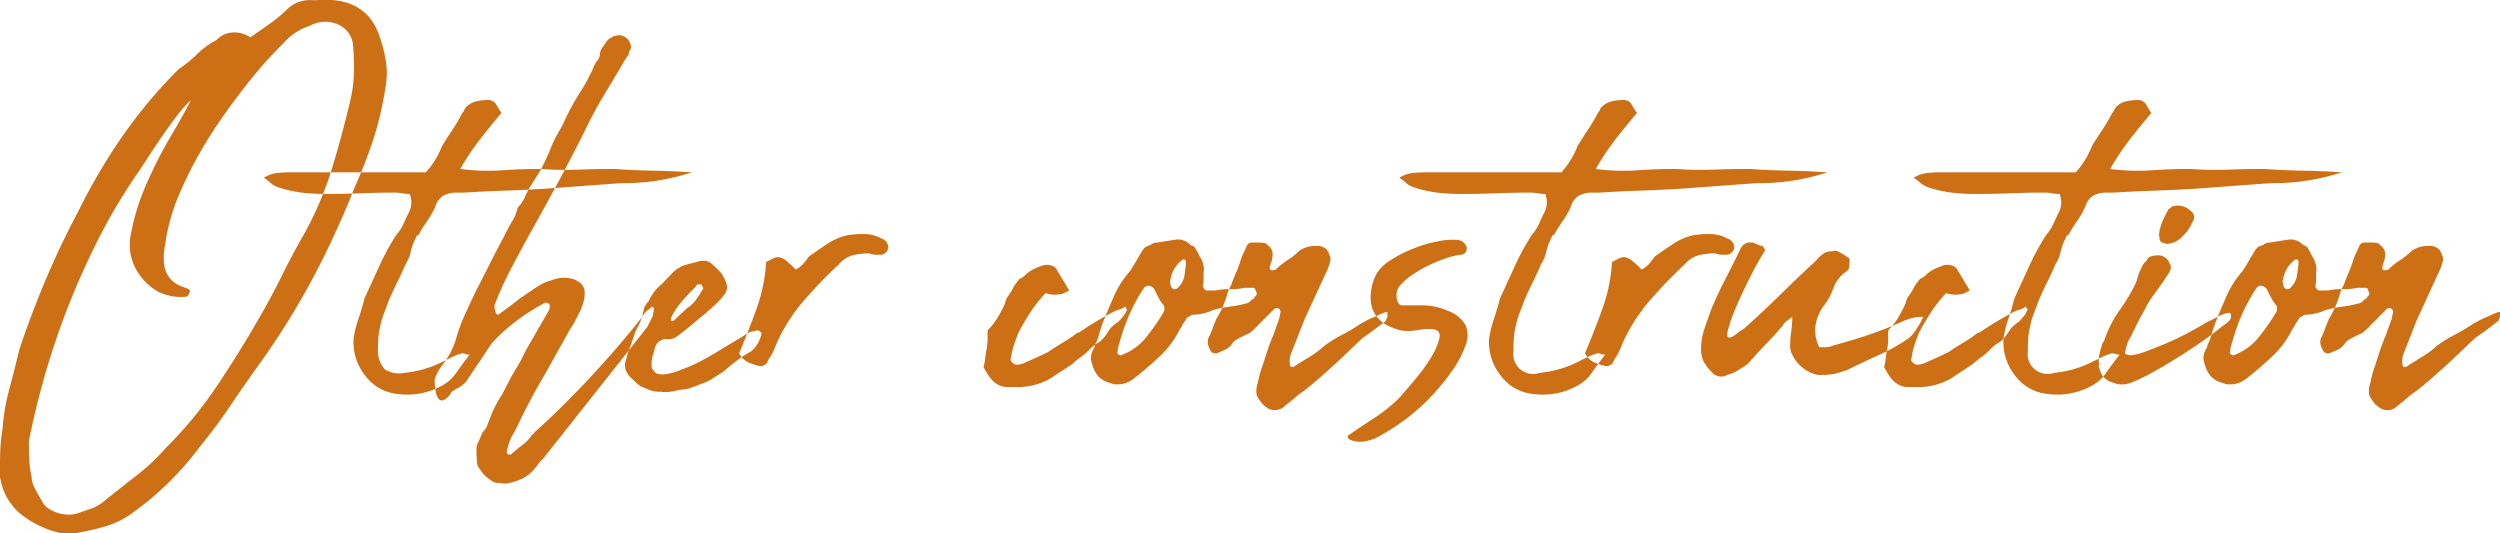 <svg xmlns="http://www.w3.org/2000/svg" width="222.187" height="47.406" viewBox="0 0 222.187 47.406">
  <defs>
    <style>
      .cls-1 {
        fill: #cc6f15;
        fill-rule: evenodd;
      }
    </style>
  </defs>
  <path id="works_title2.svg" class="cls-1" d="M609.382,169.866a2.071,2.071,0,0,0-1.29.66,7.205,7.205,0,0,0-1.74,1.26,10.526,10.526,0,0,1-1.62,1.32,43.332,43.332,0,0,0-5.07,6.06,53.284,53.284,0,0,0-3.93,6.72q-1.56,2.94-2.85,6t-2.31,6.12q-0.48,1.98-.93,3.66a18.043,18.043,0,0,0-.57,3.42,15.719,15.719,0,0,0-.21,2.1q-0.029,1.021-.03,2.04a5.234,5.234,0,0,0,1.77,3.36,8.782,8.782,0,0,0,3.81,1.8h0.9a21.966,21.966,0,0,0,2.88-.63,7.891,7.891,0,0,0,2.46-1.23,26.868,26.868,0,0,0,5.88-5.76q1.56-1.92,2.79-3.75t2.61-3.75a68.059,68.059,0,0,0,4.74-7.62,78.916,78.916,0,0,0,3.72-8.1,40.97,40.97,0,0,0,1.62-4.17,27.941,27.941,0,0,0,1.08-4.59,6.952,6.952,0,0,0,.03-2.49,13.284,13.284,0,0,0-.69-2.49q-1.32-3.18-5.46-2.82h-0.36a2.886,2.886,0,0,0-2.22.78,11.712,11.712,0,0,1-1.5,1.26q-0.84.6-1.8,1.26A2.569,2.569,0,0,0,609.382,169.866Zm-5.34,9.18a39.866,39.866,0,0,0-2.16,4.23,19.728,19.728,0,0,0-1.38,4.38,4.53,4.53,0,0,0,.63,3.57,5.055,5.055,0,0,0,1.74,1.65,4.493,4.493,0,0,0,2.58.45,0.718,0.718,0,0,0,.27-0.57,2.113,2.113,0,0,0-.57-0.27,2.6,2.6,0,0,1-1.23-.81,2.4,2.4,0,0,1-.48-1.14,4.86,4.86,0,0,1,0-1.32q0.09-.689.21-1.35,0.18-.9.45-1.8a16.391,16.391,0,0,1,.63-1.74,36.987,36.987,0,0,1,3.36-6.18,58.908,58.908,0,0,1,4.26-5.58q0.78-.84,1.8-1.89a5.179,5.179,0,0,1,2.22-1.41,2.821,2.821,0,0,1,2.52-.12,2.195,2.195,0,0,1,1.32,1.74,21.227,21.227,0,0,1,.09,2.52,12.1,12.1,0,0,1-.33,2.52q-0.72,3.06-1.62,6a30.755,30.755,0,0,1-2.4,5.7q-1.2,2.1-2.13,3.99t-2.13,3.93q-1.62,2.822-3.57,5.73a35.988,35.988,0,0,1-4.47,5.43,18.661,18.661,0,0,1-2.67,2.52q-1.47,1.14-3.03,2.4a3.707,3.707,0,0,1-.99.54q-0.51.18-1.05,0.36a2.337,2.337,0,0,1-.93.18,3.3,3.3,0,0,1-.99-0.15,3.257,3.257,0,0,1-.84-0.39,1.548,1.548,0,0,1-.54-0.6q-0.36-.6-0.66-1.17a2.277,2.277,0,0,1-.3-1.05,9.386,9.386,0,0,1-.21-1.59c-0.02-.5-0.03-1.029-0.03-1.59a70.376,70.376,0,0,1,2.04-7.89,68.345,68.345,0,0,1,3-7.71q1.02-2.219,2.07-4.11t2.43-3.93q0.42-.6,1.02-1.53t1.26-1.89q0.66-.958,1.32-1.83a10.23,10.23,0,0,1,1.26-1.41Q605.212,177.068,604.042,179.046Zm21.69,9.21c0.039-.1.1-0.23,0.18-0.39h0.12a13.3,13.3,0,0,1,.78-1.26,7.943,7.943,0,0,0,.72-1.26,1.67,1.67,0,0,1,.72-0.99,2.421,2.421,0,0,1,1.2-.27h0.66q1.859-.12,3.72-0.18t3.66-.18q1.678-.12,3.27-0.24t3.27-.24a19.476,19.476,0,0,0,6.3-.96q-1.741-.12-3.48-0.15t-3.42-.15q-1.562,0-3.24.06a29.856,29.856,0,0,1-3.3-.06q-1.742,0-3.48.12a18.9,18.9,0,0,1-3.66-.12,21.208,21.208,0,0,1,1.71-2.58q0.93-1.2,1.95-2.4a5.747,5.747,0,0,1-.48-0.78,0.85,0.85,0,0,0-.84-0.36,3.939,3.939,0,0,0-.96.12,1.784,1.784,0,0,0-.84.48,0.789,0.789,0,0,0-.18.27,0.8,0.8,0,0,1-.18.27,13.415,13.415,0,0,1-.84,1.44q-0.481.72-.96,1.5a7.6,7.6,0,0,1-1.44,2.34h-12.18a10.368,10.368,0,0,0-1.05.06,2.865,2.865,0,0,0-1.17.42,5.873,5.873,0,0,1,.63.48,1.787,1.787,0,0,0,.63.36,10.538,10.538,0,0,0,2.1.48,18.289,18.289,0,0,0,2.16.12q1.56,0,3.09-.06t2.97-.06a3.823,3.823,0,0,1,.72.06,3.371,3.371,0,0,0,.66.06,1.949,1.949,0,0,1,0,1.5q-0.3.6-.54,1.14a4.066,4.066,0,0,1-.66,1.02,22.787,22.787,0,0,0-1.5,2.76q-0.662,1.44-1.32,2.88-0.24.96-.54,1.83a9.264,9.264,0,0,0-.42,1.71,4.725,4.725,0,0,0,.96,3.21,4.066,4.066,0,0,0,2.82,1.71,6.438,6.438,0,0,0,3.96-.66,3.619,3.619,0,0,0,1.38-1.2q0.54-.779,1.2-1.62a1.061,1.061,0,0,1-.39-0.06,0.758,0.758,0,0,0-.27-0.06,4.4,4.4,0,0,0-.9.33q-0.42.211-.9,0.45a9.583,9.583,0,0,1-3.36.96,2.327,2.327,0,0,1-1.71-.3,2.353,2.353,0,0,1-.63-1.62c0-.32.009-0.669,0.03-1.05a5.462,5.462,0,0,1,.15-1.05,6.458,6.458,0,0,1,.33-1.2c0.14-.36.29-0.759,0.45-1.2q0.36-.84.75-1.62t0.75-1.62a3.362,3.362,0,0,0,.42-0.96c0.08-.32.159-0.6,0.24-0.84C625.632,188.487,625.692,188.356,625.732,188.256Zm17.58,10.02q-1.44,1.651-2.85,3.12t-2.55,2.55q-1.142,1.08-1.5,1.38a0.875,0.875,0,0,0-.12.15,0.459,0.459,0,0,1-.18.15,3.327,3.327,0,0,1-.81.87q-0.511.391-.99,0.81c0,0.04-.041.06-0.12,0.06h-0.18a0.273,0.273,0,0,1-.12-0.3,5.022,5.022,0,0,1,.72-1.8q0.659-1.38,1.32-2.64t1.38-2.46c0.039-.08.09-0.17,0.15-0.27s0.109-.189.15-0.27l0.9-1.62q0.36-.6.66-1.17a12.236,12.236,0,0,1,.66-1.11q0.18-.36.45-0.87a5.268,5.268,0,0,0,.42-1.05,2.629,2.629,0,0,0,.09-1.02,1.066,1.066,0,0,0-.54-0.78l-0.3-.18a2.911,2.911,0,0,0-2.1.06,3.45,3.45,0,0,0-.81.3c-0.221.12-.45,0.261-0.69,0.42l-1.32.9c-0.2.16-.51,0.4-0.93,0.72s-0.75.561-.99,0.72h-0.06a0.65,0.65,0,0,1-.21-0.42,0.812,0.812,0,0,1-.03-0.48,28.786,28.786,0,0,1,1.41-3.12q0.869-1.678,2.01-3.72t2.43-4.44q1.288-2.4,2.73-5.34l0.72-1.32,1.98-3.3a5.413,5.413,0,0,1,.27-0.48,5.73,5.73,0,0,1,.39-0.54,0.194,0.194,0,0,1,0-.21,2.24,2.24,0,0,0,.12-0.21,0.509,0.509,0,0,0,0-.48,1.076,1.076,0,0,0-1.11-.78,1.56,1.56,0,0,0-1.23.9,1.524,1.524,0,0,0-.24.33,0.888,0.888,0,0,0-.12.45,1.157,1.157,0,0,1-.24.57,1.8,1.8,0,0,0-.3.51,16.445,16.445,0,0,1-1.29,2.4,20.372,20.372,0,0,0-1.47,2.76c-0.2.36-.39,0.7-0.57,1.02a9.089,9.089,0,0,0-.51,1.08,17.841,17.841,0,0,1-1.02,2.16l-0.84,1.32a8.121,8.121,0,0,0-.42.84,3.185,3.185,0,0,1-.48.78,0.654,0.654,0,0,0-.24.42,3.114,3.114,0,0,1-.36.87c-0.161.261-.3,0.51-0.42,0.75l-1.26,2.4q-0.661,1.32-1.26,2.49t-1.14,2.37a15.464,15.464,0,0,0-.96,2.49,6.846,6.846,0,0,1-1.26,2.43,4.051,4.051,0,0,0-.66,1.26,6.882,6.882,0,0,0,.06.84,2.1,2.1,0,0,0,.21.75,0.463,0.463,0,0,0,.42.27,1.324,1.324,0,0,0,.75-0.66,0.392,0.392,0,0,1,.18-0.18,0.9,0.9,0,0,0,.24-0.18,2.406,2.406,0,0,0,1.02-.78l2.16-3.24a14.947,14.947,0,0,1,2.16-1.98,17.98,17.98,0,0,1,2.52-1.62,0.351,0.351,0,0,1,.24-0.06l0.24,0.12a1,1,0,0,1,0,.48l-2.1,3.66-0.48.96-0.78,1.32-0.84,1.62a10.089,10.089,0,0,0-1.14,2.28c-0.081.2-.15,0.381-0.21,0.54a1.647,1.647,0,0,1-.39.54l-0.36.84a1.319,1.319,0,0,0-.18.78v0.42l0.06,0.78a1.355,1.355,0,0,0,.3.54,2.078,2.078,0,0,0,.42.51c0.159,0.141.319,0.27,0.48,0.39a1.07,1.07,0,0,0,.78.24,2.518,2.518,0,0,0,.6.06,5.48,5.48,0,0,0,1.38-.42,3.1,3.1,0,0,0,1.14-.9,2.4,2.4,0,0,0,.33-0.42,1.534,1.534,0,0,1,.39-0.42l9.3-11.76,0.48-.96,0.12-.6v-0.12q-0.241-.238-0.3,0a2.568,2.568,0,0,0-.84.9Q644.752,196.628,643.312,198.276Zm5.1,3.51a6,6,0,0,0,.84-0.18,2.922,2.922,0,0,0,.93-0.15c0.3-.1.59-0.21,0.87-0.33a4.312,4.312,0,0,0,1.11-.51q0.51-.329.99-0.63,0.54-.48,1.17-0.96a10.146,10.146,0,0,1,1.29-.84,2.816,2.816,0,0,0,.9-1.5q0.06-.12-0.15-0.27a0.32,0.32,0,0,0-.39-0.03,1.9,1.9,0,0,0-.54.12q-0.78.482-1.53,0.93t-1.53.93q-0.72.42-1.41,0.78a12.124,12.124,0,0,1-1.53.66,5.436,5.436,0,0,1-1.44.42,1.824,1.824,0,0,1-.78-0.06,0.882,0.882,0,0,1-.24-0.21,1.51,1.51,0,0,0-.18-0.21,2.654,2.654,0,0,1,.18-1.5,1.852,1.852,0,0,1,.24-0.72,1.237,1.237,0,0,1,.48-0.36,0.851,0.851,0,0,1,.36-0.06,1.336,1.336,0,0,0,.96-0.24q0.66-.48,1.26-0.99t1.2-.99q0.48-.418.96-0.87a7.138,7.138,0,0,0,.84-0.93,1.041,1.041,0,0,0,.12-0.96,4.115,4.115,0,0,0-.42-0.84,8.42,8.42,0,0,0-.84-0.84,1.119,1.119,0,0,0-.66-0.3H651.2a0.609,0.609,0,0,0-.27.06c-0.32.081-.59,0.15-0.81,0.21s-0.45.13-.69,0.21a3.759,3.759,0,0,1-.42.24,7.242,7.242,0,0,0-.69.66q-0.33.36-.69,0.72a3.852,3.852,0,0,0-1.14,1.5,1.569,1.569,0,0,0-.48.96,5.031,5.031,0,0,1-.48,1.32,2.137,2.137,0,0,0-.21.42c-0.06.16-.109,0.3-0.15,0.42q-0.18.54-.36,1.02a9.138,9.138,0,0,0-.3.96,1.414,1.414,0,0,0,0,1.14,1.958,1.958,0,0,0,.45.6c0.18,0.16.371,0.34,0.57,0.54a0.688,0.688,0,0,1,.18.12,0.708,0.708,0,0,0,.18.12,1.931,1.931,0,0,1,.36.12c0.08,0.04.16,0.081,0.24,0.12a2.765,2.765,0,0,0,1.08.18A2.955,2.955,0,0,0,648.411,201.786Zm2.82-9a9.727,9.727,0,0,1-.54.84,2.7,2.7,0,0,1-.78.72c-0.2.2-.4,0.39-0.6,0.57s-0.4.37-.6,0.57h-0.18q-0.06,0-.06-0.24a6.155,6.155,0,0,1,.93-1.44q0.57-.66,1.17-1.26a1.267,1.267,0,0,0,.24-0.3h0.36q0.06,0,.06.09a0.329,0.329,0,0,0,.12.21,0.344,0.344,0,0,1-.12.24h0Zm4.05,6.36a4.925,4.925,0,0,0,.87.3,0.692,0.692,0,0,0,.96-0.48c0.159-.24.29-0.45,0.39-0.63a3.894,3.894,0,0,0,.27-0.63,15.355,15.355,0,0,1,2.46-3.96,41.285,41.285,0,0,1,3.18-3.3,2.465,2.465,0,0,1,1.29-.81,6.676,6.676,0,0,1,1.41-.15,1.454,1.454,0,0,0,.54.12h0.54a0.747,0.747,0,0,0,.6-0.6,0.853,0.853,0,0,0-.6-0.84,3.188,3.188,0,0,0-1.41-.39,8.77,8.77,0,0,0-1.59.09,5.556,5.556,0,0,0-1.83.78q-0.81.54-1.65,1.14a5.873,5.873,0,0,1-.48.63,2.6,2.6,0,0,1-.66.51q-0.481-.48-0.81-0.75a1.513,1.513,0,0,0-.6-0.33,0.854,0.854,0,0,0-.54.06c-0.18.081-.411,0.2-0.69,0.36a14.626,14.626,0,0,1-.84,4.11q-0.72,2.012-1.56,3.99A1.881,1.881,0,0,0,655.281,199.146Zm29.369-2.58v-0.06l-0.84.6c-0.321.2-.63,0.39-0.93,0.57s-0.591.37-.87,0.57c-0.4.2-.78,0.381-1.14,0.54s-0.72.321-1.08,0.48a1.95,1.95,0,0,1-.6.12,0.656,0.656,0,0,1-.42-0.24,0.313,0.313,0,0,1-.06-0.42,5.174,5.174,0,0,1,.24-1.08c0.12-.36.259-0.74,0.42-1.14q0.478-.9,1.02-1.74a11.79,11.79,0,0,1,1.26-1.62l0.12-.12a2.692,2.692,0,0,0,1.56.03l0.54-.27-0.9-1.5a3.194,3.194,0,0,1-.21-0.36,0.708,0.708,0,0,0-.33-0.3,1.268,1.268,0,0,0-1.08,0,4.732,4.732,0,0,0-1.02.48,3.821,3.821,0,0,0-.42.36,1.418,1.418,0,0,1-.48.3q-0.121.18-.27,0.36a2.1,2.1,0,0,0-.27.42,4.925,4.925,0,0,1-.42.69,1.6,1.6,0,0,0-.3.69,12.288,12.288,0,0,1-.66,1.26,5.579,5.579,0,0,1-.84,1.08,0.842,0.842,0,0,0-.06.36,5.723,5.723,0,0,1-.12,1.56,5.891,5.891,0,0,0-.09.66,3.08,3.08,0,0,1-.15.72,184393705663.4,184393705663.4,0,0,0,.12.24q0.18,0.3.33,0.54a3.193,3.193,0,0,0,.45.54,1.939,1.939,0,0,0,1.08.48h0.84a5.86,5.86,0,0,0,3.06-.72l1.92-1.26,0.72-.6a4.329,4.329,0,0,0,.87-0.72,3.755,3.755,0,0,1,.93-0.72,2.724,2.724,0,0,0,.51-0.54,7.681,7.681,0,0,0,.45-0.66q0.18-.18.36-0.33t0.36-.27c0.12-.12.229-0.24,0.33-0.36s0.189-.24.27-0.36a0.478,0.478,0,0,0,.06-0.18q0.18-.12,0-0.3c0-.159-0.081-0.159-0.24,0-0.2.081-.39,0.15-0.57,0.21a2.878,2.878,0,0,0-.57.27,27.805,27.805,0,0,0-2.76,1.68Zm11.159-5.34a1.66,1.66,0,0,0,0-.63,3.743,3.743,0,0,0-.18-0.57q-0.18-.3-0.3-0.54t-0.3-.54a0.54,0.54,0,0,0-.24-0.15,0.522,0.522,0,0,1-.24-0.15,1.468,1.468,0,0,0-1.32-.36c-0.56.081-1.06,0.16-1.5,0.24a0.9,0.9,0,0,0-.66.24,0.919,0.919,0,0,0-.66.42q-0.3.482-.54,0.9t-0.54.9q-0.3.36-.57,0.72a7.607,7.607,0,0,0-.51.78,8.326,8.326,0,0,0-.42.84c-0.12.28-.24,0.561-0.36,0.84q-0.36.841-.57,1.38t-0.45,1.38a3.913,3.913,0,0,1-.3.72,0.486,0.486,0,0,1-.09.3,1.065,1.065,0,0,0-.15.3,1.378,1.378,0,0,0-.06.9,0.478,0.478,0,0,0,.06.18,2.729,2.729,0,0,0,.54,1.08,2.02,2.02,0,0,0,1.08.6,0.953,0.953,0,0,0,.42.12h0.42a2.367,2.367,0,0,0,1.2-.48q1.02-.778,2.25-1.92a8.315,8.315,0,0,0,1.89-2.52,0.8,0.8,0,0,0,.18-0.27,1.894,1.894,0,0,1,.24-0.39,0.37,0.37,0,0,0,.09-0.15,0.6,0.6,0,0,1,.15-0.21,1.8,1.8,0,0,0,.21-0.12,2.149,2.149,0,0,1,.21-0.12,4.628,4.628,0,0,0,1.86-.42,10.053,10.053,0,0,1,1.47-.3,12.207,12.207,0,0,0,1.53-.3,0.671,0.671,0,0,0,.36-0.24,0.6,0.6,0,0,1,.21-0.15,0.3,0.3,0,0,0,.15-0.21q0.3-.18.06-0.54a0.348,0.348,0,0,0-.12-0.24h-0.84a5.474,5.474,0,0,1-1.29.12,5.529,5.529,0,0,0-1.29.12h-0.6a0.452,0.452,0,0,1-.54-0.48,1.756,1.756,0,0,0,.06-0.42v-0.66Zm-3.54,3.48a19.218,19.218,0,0,1-1.5,2.16,4.99,4.99,0,0,1-2.16,1.62,0.214,0.214,0,0,1-.3,0,0.141,0.141,0,0,1-.15-0.12,0.339,0.339,0,0,1,.03-0.24v-0.18q0.36-1.319.72-2.28a16.962,16.962,0,0,1,1.02-2.16,10.063,10.063,0,0,1,.6-0.96,0.491,0.491,0,0,1,.3-0.18,0.482,0.482,0,0,1,.3.06,0.656,0.656,0,0,1,.3.24l0.36,0.72a3.757,3.757,0,0,0,.48.72,0.477,0.477,0,0,1,.06.3,0.668,0.668,0,0,1-.06.3h0Zm1.98-4.32-0.12.96a1.915,1.915,0,0,1-.3.84,2.384,2.384,0,0,1-.3.36,0.364,0.364,0,0,1-.54,0,1.041,1.041,0,0,1-.12-0.3,0.665,0.665,0,0,0-.03-0.21,0.274,0.274,0,0,1,.03-0.21,2.7,2.7,0,0,1,1.02-1.74c0-.039.08-0.06,0.24-0.06a0.348,0.348,0,0,1,.12.24v0.12Zm9.54,9.24v-0.06h-0.12a0.159,0.159,0,0,1-.18-0.18,1.943,1.943,0,0,1,.18-1.2l1.08-2.76,2.1-4.56a6.524,6.524,0,0,0,.24-0.78,0.671,0.671,0,0,0-.12-0.48,0.378,0.378,0,0,0-.06-0.21,1.6,1.6,0,0,1-.12-0.21,1.184,1.184,0,0,0-.96-0.36,2.558,2.558,0,0,0-1.5.42,6.077,6.077,0,0,1-1.05.84,5.974,5.974,0,0,0-1.05.84,0.671,0.671,0,0,1-.3.06,0.239,0.239,0,0,1-.24-0.12,1.372,1.372,0,0,1,.12-0.57,1.4,1.4,0,0,0,.12-0.57,0.92,0.92,0,0,0-.42-0.96,0.466,0.466,0,0,0-.33-0.21,2.781,2.781,0,0,0-.39-0.03h-0.6a0.514,0.514,0,0,0-.54.3c-0.081.2-.171,0.4-0.27,0.6a4.828,4.828,0,0,0-.27.66,9.765,9.765,0,0,1-.42,1.14c-0.161.36-.3,0.72-0.42,1.08a2.644,2.644,0,0,0-.36.84,9.587,9.587,0,0,1-.42,1.14,8.221,8.221,0,0,1-.54,1.02c-0.12.28-.23,0.561-0.33,0.84a8.182,8.182,0,0,1-.39.9,1.125,1.125,0,0,0,.12.9,0.526,0.526,0,0,0,.78.36l0.42-.18a1.663,1.663,0,0,0,.84-0.66,0.664,0.664,0,0,1,.24-0.24,7.709,7.709,0,0,1,1.23-.63,4.766,4.766,0,0,0,.81-0.75l1.44-1.44a0.679,0.679,0,0,1,.3-0.06,0.388,0.388,0,0,1,.24.36l-0.12.6-0.54,1.5a16.207,16.207,0,0,0-.6,1.62q-0.242.78-.54,1.62l-0.24,1.02a2.047,2.047,0,0,0-.06,1.08,5.473,5.473,0,0,0,.54.78l0.3,0.24a1.251,1.251,0,0,0,1.32.12,1.855,1.855,0,0,0,.33-0.24q0.208-.18.45-0.36c0.2-.159.39-0.32,0.57-0.48a3.818,3.818,0,0,1,.57-0.42q0.838-.66,1.59-1.32t1.47-1.32l2.28-2.16c0.12-.08.249-0.17,0.39-0.27s0.27-.189.39-0.27l1.26-.96a2.118,2.118,0,0,1,.12-0.3,0.4,0.4,0,0,0,0-.3q0.118-.238-0.12-0.18a4.743,4.743,0,0,0-.6.24c-0.161.081-.341,0.16-0.54,0.24a5.254,5.254,0,0,0-.57.27c-0.18.1-.351,0.19-0.51,0.27a15.2,15.2,0,0,1-1.65.99,11.224,11.224,0,0,0-1.59.99,8.672,8.672,0,0,1-1.29.96q-0.692.42-1.35,0.84Zm12.99-2.64a5.582,5.582,0,0,1-.78,1.8,16.619,16.619,0,0,1-1.5,2.04q-0.871,1.022-1.29,1.5a14.956,14.956,0,0,1-2.19,1.77q-0.99.63-2.37,1.59c-0.08.16,0,.291,0.24,0.39a2.541,2.541,0,0,0,.96.15,3.843,3.843,0,0,0,1.71-.57,18.842,18.842,0,0,0,2.22-1.44,17.369,17.369,0,0,0,2.25-2.01,19.474,19.474,0,0,0,1.89-2.31,9.209,9.209,0,0,0,1.17-2.22,2.4,2.4,0,0,0,0-1.83,3.01,3.01,0,0,0-1.59-1.26,5.562,5.562,0,0,0-2.07-.48h-2.1a0.89,0.89,0,0,1-.36-0.72,1.332,1.332,0,0,1,.24-0.96,4.541,4.541,0,0,1,1.05-.96,11.824,11.824,0,0,1,1.47-.87,12.072,12.072,0,0,1,1.59-.66,6.835,6.835,0,0,1,1.35-.33,0.538,0.538,0,0,0,.42-0.21,0.56,0.56,0,0,0,.06-0.57,0.926,0.926,0,0,0-.84-0.54,6.546,6.546,0,0,0-1.77.15,12.093,12.093,0,0,0-2.1.63,11.841,11.841,0,0,0-1.95.99,3.821,3.821,0,0,0-1.26,1.17,4.392,4.392,0,0,0-.54,2.67,2.655,2.655,0,0,0,1.5,2.01,5.2,5.2,0,0,0,.9.36,3.215,3.215,0,0,0,.9.12,5.657,5.657,0,0,0,.9-0.09,6.208,6.208,0,0,1,1.02-.09Q716.928,196.206,716.779,196.986Zm9.87-8.73c0.039-.1.1-0.23,0.18-0.39h0.12a13.1,13.1,0,0,1,.78-1.26,7.943,7.943,0,0,0,.72-1.26,1.67,1.67,0,0,1,.72-0.99,2.418,2.418,0,0,1,1.2-.27h0.66q1.859-.12,3.72-0.18t3.66-.18q1.679-.12,3.27-0.24t3.27-.24a19.476,19.476,0,0,0,6.3-.96q-1.742-.12-3.48-0.15t-3.42-.15q-1.562,0-3.24.06a29.852,29.852,0,0,1-3.3-.06q-1.741,0-3.48.12a18.892,18.892,0,0,1-3.66-.12,21.208,21.208,0,0,1,1.71-2.58q0.929-1.2,1.95-2.4a5.747,5.747,0,0,1-.48-0.78,0.851,0.851,0,0,0-.84-0.36,3.933,3.933,0,0,0-.96.12,1.784,1.784,0,0,0-.84.48,0.789,0.789,0,0,0-.18.27,0.83,0.83,0,0,1-.18.27,13.584,13.584,0,0,1-.84,1.44q-0.482.72-.96,1.5a7.6,7.6,0,0,1-1.44,2.34h-12.18a10.368,10.368,0,0,0-1.05.06,2.865,2.865,0,0,0-1.17.42,5.873,5.873,0,0,1,.63.48,1.787,1.787,0,0,0,.63.36,10.538,10.538,0,0,0,2.1.48,18.289,18.289,0,0,0,2.16.12q1.56,0,3.09-.06t2.97-.06a3.823,3.823,0,0,1,.72.06,3.364,3.364,0,0,0,.66.06,1.958,1.958,0,0,1,0,1.5q-0.3.6-.54,1.14a4.094,4.094,0,0,1-.66,1.02,22.65,22.65,0,0,0-1.5,2.76q-0.662,1.44-1.32,2.88-0.241.96-.54,1.83a9.264,9.264,0,0,0-.42,1.71,4.725,4.725,0,0,0,.96,3.21,4.066,4.066,0,0,0,2.82,1.71,6.44,6.44,0,0,0,3.96-.66,3.627,3.627,0,0,0,1.38-1.2q0.54-.779,1.2-1.62a1.058,1.058,0,0,1-.39-0.06,0.767,0.767,0,0,0-.27-0.06,4.4,4.4,0,0,0-.9.33l-0.9.45a9.583,9.583,0,0,1-3.36.96,1.769,1.769,0,0,1-2.34-1.92c0-.32.009-0.669,0.03-1.05a5.385,5.385,0,0,1,.15-1.05,6.381,6.381,0,0,1,.33-1.2c0.139-.36.289-0.759,0.45-1.2q0.36-.84.75-1.62t0.75-1.62a3.39,3.39,0,0,0,.42-0.96q0.118-.48.24-0.84C726.548,188.487,726.608,188.356,726.649,188.256Zm3.809,10.89a4.982,4.982,0,0,0,.87.3,0.691,0.691,0,0,0,.96-0.48q0.24-.36.39-0.63a3.725,3.725,0,0,0,.27-0.63,15.383,15.383,0,0,1,2.46-3.96,41.461,41.461,0,0,1,3.18-3.3,2.469,2.469,0,0,1,1.29-.81,6.683,6.683,0,0,1,1.41-.15,1.454,1.454,0,0,0,.54.12h0.54a0.747,0.747,0,0,0,.6-0.6,0.851,0.851,0,0,0-.6-0.84,3.184,3.184,0,0,0-1.41-.39,8.775,8.775,0,0,0-1.59.09,5.565,5.565,0,0,0-1.83.78q-0.81.54-1.65,1.14a5.746,5.746,0,0,1-.48.63,2.58,2.58,0,0,1-.66.51q-0.48-.48-0.81-0.75a1.513,1.513,0,0,0-.6-0.33,0.854,0.854,0,0,0-.54.06q-0.27.121-.69,0.36a14.591,14.591,0,0,1-.84,4.11q-0.72,2.012-1.56,3.99A1.887,1.887,0,0,0,730.458,199.146Zm13.71-10.62a1.284,1.284,0,0,0-.42.24,1.38,1.38,0,0,0-.24.36q-0.662,1.381-1.32,2.64t-1.26,2.7q-0.3.841-.6,1.71a5.578,5.578,0,0,0-.3,1.83,2.333,2.333,0,0,0,.24,1.11,3.686,3.686,0,0,0,.66.87,1.1,1.1,0,0,0,1.44.3,3.342,3.342,0,0,0,.96-0.42c0.319-.2.6-0.38,0.84-0.54q0.72-.84,1.56-1.71t1.56-1.71a1.034,1.034,0,0,1,.33-0.39c0.139-.1.309-0.23,0.51-0.39a8.921,8.921,0,0,1-.09,1.32,7.351,7.351,0,0,0-.09,1.08,1.766,1.766,0,0,0,.21,1.02,3.2,3.2,0,0,0,.69.93,3.412,3.412,0,0,0,.96.63,1.911,1.911,0,0,0,1.02.18,5.091,5.091,0,0,0,1.17-.12,7.955,7.955,0,0,0,1.11-.36q1.319-.66,2.73-1.29a15.728,15.728,0,0,0,2.61-1.47,2.773,2.773,0,0,0,.72-0.84,5.363,5.363,0,0,0,.6-1.08,4.065,4.065,0,0,0-1.65.33q-0.752.33-1.47,0.63-1.2.481-2.43,0.87t-2.55.75a1.254,1.254,0,0,1-.57.12h-0.57a3.374,3.374,0,0,1-.33-1.95,4.06,4.06,0,0,1,.63-1.59,5.931,5.931,0,0,0,.96-1.71,2.986,2.986,0,0,1,1.14-1.47,0.569,0.569,0,0,0,.27-0.51c0.019-.26.03-0.47,0.03-0.63a6.661,6.661,0,0,0-.99-0.63,0.647,0.647,0,0,0-.57-0.03,1.327,1.327,0,0,0-.78.21,3.782,3.782,0,0,0-.66.63q-1.561,1.44-3.18,3.03t-3.24,3.03a2.231,2.231,0,0,0-.42.27,6.453,6.453,0,0,1-.54.39q-0.661.36-.45-0.51a14.015,14.015,0,0,1,.78-2.19q0.568-1.318,1.29-2.73a22.484,22.484,0,0,1,1.2-2.13q0.118-.12-0.18-0.48a1.137,1.137,0,0,1-.36-0.09,4.569,4.569,0,0,1-.48-0.21h-0.48Zm20.519,8.04v-0.06l-0.84.6c-0.321.2-.63,0.39-0.93,0.57s-0.591.37-.87,0.57q-0.6.3-1.14,0.54c-0.36.16-.72,0.321-1.08,0.48a1.95,1.95,0,0,1-.6.12,0.656,0.656,0,0,1-.42-0.24,0.313,0.313,0,0,1-.06-0.42,5.174,5.174,0,0,1,.24-1.08q0.18-.54.42-1.14,0.48-.9,1.02-1.74a11.79,11.79,0,0,1,1.26-1.62l0.12-.12a2.691,2.691,0,0,0,1.56.03l0.54-.27-0.9-1.5a3.194,3.194,0,0,1-.21-0.36,0.708,0.708,0,0,0-.33-0.3,1.268,1.268,0,0,0-1.08,0,4.754,4.754,0,0,0-1.02.48,3.917,3.917,0,0,0-.42.36,1.408,1.408,0,0,1-.48.3q-0.122.18-.27,0.36a2.2,2.2,0,0,0-.27.42,4.925,4.925,0,0,1-.42.69,1.607,1.607,0,0,0-.3.69,12.288,12.288,0,0,1-.66,1.26,5.579,5.579,0,0,1-.84,1.08,0.842,0.842,0,0,0-.06.36,5.723,5.723,0,0,1-.12,1.56,5.891,5.891,0,0,0-.09.66,3.08,3.08,0,0,1-.15.72,184393705667.136,184393705667.136,0,0,0,.12.24q0.18,0.3.33,0.54a3.193,3.193,0,0,0,.45.54,1.939,1.939,0,0,0,1.08.48h0.84a5.86,5.86,0,0,0,3.06-.72l1.92-1.26,0.72-.6a4.3,4.3,0,0,0,.87-0.72,3.774,3.774,0,0,1,.93-0.72,2.724,2.724,0,0,0,.51-0.54,7.681,7.681,0,0,0,.45-0.66q0.18-.18.36-0.33t0.36-.27q0.18-.18.33-0.36t0.27-.36a0.478,0.478,0,0,0,.06-0.18q0.18-.12,0-0.3c0-.159-0.081-0.159-0.24,0-0.2.081-.39,0.15-0.57,0.21a2.9,2.9,0,0,0-.57.27,27.922,27.922,0,0,0-2.76,1.68Zm7.679-8.31c0.04-.1.1-0.23,0.18-0.39h0.12a13.3,13.3,0,0,1,.78-1.26,7.791,7.791,0,0,0,.72-1.26,1.678,1.678,0,0,1,.72-0.99,2.421,2.421,0,0,1,1.2-.27h0.66q1.86-.12,3.72-0.18t3.66-.18q1.68-.12,3.27-0.24t3.27-.24a19.468,19.468,0,0,0,6.3-.96q-1.74-.12-3.48-0.15t-3.42-.15q-1.56,0-3.24.06a29.856,29.856,0,0,1-3.3-.06q-1.74,0-3.48.12a18.9,18.9,0,0,1-3.66-.12,21.445,21.445,0,0,1,1.71-2.58q0.93-1.2,1.95-2.4a5.849,5.849,0,0,1-.48-0.78,0.85,0.85,0,0,0-.84-0.36,3.945,3.945,0,0,0-.96.12,1.789,1.789,0,0,0-.84.48,0.819,0.819,0,0,0-.18.27,0.8,0.8,0,0,1-.18.27,13.415,13.415,0,0,1-.84,1.44q-0.48.72-.96,1.5a7.563,7.563,0,0,1-1.44,2.34h-12.18a10.4,10.4,0,0,0-1.05.06,2.875,2.875,0,0,0-1.17.42,5.873,5.873,0,0,1,.63.48,1.787,1.787,0,0,0,.63.36,10.554,10.554,0,0,0,2.1.48,18.314,18.314,0,0,0,2.16.12q1.561,0,3.09-.06t2.97-.06a3.808,3.808,0,0,1,.72.06,3.371,3.371,0,0,0,.66.06,1.949,1.949,0,0,1,0,1.5q-0.3.6-.54,1.14a4.038,4.038,0,0,1-.66,1.02,22.926,22.926,0,0,0-1.5,2.76l-1.32,2.88q-0.24.96-.54,1.83a9.427,9.427,0,0,0-.42,1.71,4.731,4.731,0,0,0,.96,3.21,4.068,4.068,0,0,0,2.82,1.71,6.438,6.438,0,0,0,3.96-.66,3.619,3.619,0,0,0,1.38-1.2q0.54-.779,1.2-1.62a1.065,1.065,0,0,1-.39-0.06,0.758,0.758,0,0,0-.27-0.06,4.441,4.441,0,0,0-.9.33q-0.42.211-.9,0.45a9.577,9.577,0,0,1-3.36.96,1.769,1.769,0,0,1-2.34-1.92c0-.32.01-0.669,0.03-1.05a5.542,5.542,0,0,1,.15-1.05,6.536,6.536,0,0,1,.33-1.2c0.14-.36.29-0.759,0.45-1.2q0.36-.84.75-1.62t0.75-1.62a3.334,3.334,0,0,0,.42-0.96q0.12-.48.24-0.84C772.266,188.487,772.326,188.356,772.366,188.256Zm3.12,9.99a0.549,0.549,0,0,0-.06.24,3.259,3.259,0,0,0-.06.72,0.238,0.238,0,0,1,0,.24,0.218,0.218,0,0,0,.06.24,1.626,1.626,0,0,0,.942,1.2l0.531,0.18a2.116,2.116,0,0,0,1.414-.12,13.391,13.391,0,0,0,1.7-.81q1.05-.57,2.16-1.26t2.16-1.41q1.05-.72,1.71-1.26,0.3-.238.6-0.45a1.653,1.653,0,0,0,.48-0.51v-0.18a0.307,0.307,0,0,0-.12-0.3,2.477,2.477,0,0,0-.96.3,10.452,10.452,0,0,1-.96.48q-0.9.54-1.86,1.05t-1.89.9q-0.93.391-1.74,0.69a5.872,5.872,0,0,1-1.343.36,1.583,1.583,0,0,1-.354-0.06q-0.236-.058-0.177-0.18a2.773,2.773,0,0,1,.147-0.66,1.722,1.722,0,0,1,.266-0.6q0.236-.48.593-1.2t0.658-1.2a8.279,8.279,0,0,1,.93-1.56q0.51-.66,1.05-1.5a2.75,2.75,0,0,0,.36-0.6,0.59,0.59,0,0,0-.06-0.6,1.049,1.049,0,0,0-1.08-.72h-0.18a4.369,4.369,0,0,0-.48.12,0.563,0.563,0,0,0-.3.36,1.331,1.331,0,0,0-.39.48c-0.1.2-.19,0.4-0.27,0.6a4.362,4.362,0,0,0-.18.54,2.323,2.323,0,0,1-.18.48,15.339,15.339,0,0,1-1.354,2.25,10.661,10.661,0,0,0-1.412,2.79,0.771,0.771,0,0,0-.178.33c-0.038.141-.1,0.33-0.176,0.57C775.527,198.147,775.527,198.166,775.486,198.246Zm5.28-10.08a0.461,0.461,0,0,0,.42.42,0.266,0.266,0,0,1,.12.03,0.4,0.4,0,0,0,.18.03,2.092,2.092,0,0,0,1.32-.66,3.693,3.693,0,0,0,.9-1.32,0.653,0.653,0,0,0-.18-0.96,1.58,1.58,0,0,0-1.68-.36,1.337,1.337,0,0,1-.21.18,0.453,0.453,0,0,0-.15.18l-0.36.72a4.108,4.108,0,0,0-.3.84,0.6,0.6,0,0,0-.06.27,0.6,0.6,0,0,1-.06.27,1.133,1.133,0,0,1,.06.36h0Zm13.92,3.06a1.7,1.7,0,0,0,0-.63,3.743,3.743,0,0,0-.18-0.57q-0.18-.3-0.3-0.54c-0.081-.159-0.18-0.339-0.3-0.54a0.545,0.545,0,0,0-.24-0.15,0.517,0.517,0,0,1-.24-0.15,1.469,1.469,0,0,0-1.32-.36c-0.561.081-1.06,0.16-1.5,0.24a0.894,0.894,0,0,0-.66.24,0.917,0.917,0,0,0-.66.42q-0.3.482-.54,0.9t-0.54.9c-0.2.24-.39,0.48-0.57,0.72a7.444,7.444,0,0,0-.51.78,8.326,8.326,0,0,0-.42.84c-0.12.28-.24,0.561-0.36,0.84q-0.36.841-.57,1.38t-0.45,1.38a3.913,3.913,0,0,1-.3.72,0.486,0.486,0,0,1-.09.3,1.065,1.065,0,0,0-.15.3,1.378,1.378,0,0,0-.06.9,0.478,0.478,0,0,0,.06.18,2.729,2.729,0,0,0,.54,1.08,2.02,2.02,0,0,0,1.08.6,0.95,0.95,0,0,0,.42.12h0.42a2.371,2.371,0,0,0,1.2-.48q1.02-.778,2.25-1.92a8.348,8.348,0,0,0,1.89-2.52,0.8,0.8,0,0,0,.18-0.27,1.851,1.851,0,0,1,.24-0.39,0.393,0.393,0,0,0,.09-0.15,0.587,0.587,0,0,1,.15-0.21,1.8,1.8,0,0,0,.21-0.12,2.037,2.037,0,0,1,.21-0.12,4.628,4.628,0,0,0,1.86-.42,10.026,10.026,0,0,1,1.47-.3,12.279,12.279,0,0,0,1.53-.3,0.671,0.671,0,0,0,.36-0.24,0.6,0.6,0,0,1,.21-0.15,0.3,0.3,0,0,0,.15-0.21c0.2-.12.219-0.3,0.06-0.54a0.348,0.348,0,0,0-.12-0.24h-0.84a5.48,5.48,0,0,1-1.29.12,5.529,5.529,0,0,0-1.29.12h-0.6a0.452,0.452,0,0,1-.54-0.48,1.808,1.808,0,0,0,.06-0.42v-0.66Zm-3.54,3.48a19.218,19.218,0,0,1-1.5,2.16,4.99,4.99,0,0,1-2.16,1.62,0.214,0.214,0,0,1-.3,0,0.14,0.14,0,0,1-.15-0.12,0.334,0.334,0,0,1,.03-0.24v-0.18q0.36-1.319.72-2.28a16.826,16.826,0,0,1,1.02-2.16,9.866,9.866,0,0,1,.6-0.96,0.489,0.489,0,0,1,.3-0.18,0.484,0.484,0,0,1,.3.06,0.661,0.661,0,0,1,.3.24l0.36,0.72a3.711,3.711,0,0,0,.48.72,0.484,0.484,0,0,1,.06.3,0.682,0.682,0,0,1-.06.3h0Zm1.98-4.32c-0.04.321-.081,0.64-0.12,0.96a1.928,1.928,0,0,1-.3.84,2.445,2.445,0,0,1-.3.36,0.364,0.364,0,0,1-.54,0,1.01,1.01,0,0,1-.12-0.3,0.665,0.665,0,0,0-.03-0.21,0.269,0.269,0,0,1,.03-0.21,2.7,2.7,0,0,1,1.02-1.74c0-.039.08-0.06,0.24-0.06a0.348,0.348,0,0,1,.12.24v0.12Zm9.54,9.24v-0.06h-0.12a0.159,0.159,0,0,1-.18-0.18,1.943,1.943,0,0,1,.18-1.2l1.08-2.76,2.1-4.56a6.524,6.524,0,0,0,.24-0.78,0.671,0.671,0,0,0-.12-0.48,0.378,0.378,0,0,0-.06-0.21,1.6,1.6,0,0,1-.12-0.21,1.184,1.184,0,0,0-.96-0.36,2.558,2.558,0,0,0-1.5.42,6.077,6.077,0,0,1-1.05.84,5.974,5.974,0,0,0-1.05.84,0.671,0.671,0,0,1-.3.06,0.239,0.239,0,0,1-.24-0.12,1.372,1.372,0,0,1,.12-0.57,1.4,1.4,0,0,0,.12-0.57,0.92,0.92,0,0,0-.42-0.96,0.466,0.466,0,0,0-.33-0.21,2.781,2.781,0,0,0-.39-0.03h-0.6a0.514,0.514,0,0,0-.54.3c-0.081.2-.171,0.4-0.27,0.6a4.828,4.828,0,0,0-.27.66,9.765,9.765,0,0,1-.42,1.14c-0.161.36-.3,0.72-0.42,1.08a2.644,2.644,0,0,0-.36.84,9.587,9.587,0,0,1-.42,1.14,8.221,8.221,0,0,1-.54,1.02c-0.12.28-.23,0.561-0.33,0.84a8.182,8.182,0,0,1-.39.9,1.125,1.125,0,0,0,.12.9,0.526,0.526,0,0,0,.78.36l0.42-.18a1.663,1.663,0,0,0,.84-0.66,0.664,0.664,0,0,1,.24-0.24,7.709,7.709,0,0,1,1.23-.63,4.766,4.766,0,0,0,.81-0.75l1.44-1.44a0.679,0.679,0,0,1,.3-0.06,0.388,0.388,0,0,1,.24.36l-0.12.6-0.54,1.5a16.207,16.207,0,0,0-.6,1.62q-0.241.78-.54,1.62l-0.24,1.02a2.047,2.047,0,0,0-.06,1.08,5.473,5.473,0,0,0,.54.78l0.3,0.24a1.251,1.251,0,0,0,1.32.12,1.855,1.855,0,0,0,.33-0.24q0.208-.18.45-0.36c0.2-.159.39-0.32,0.57-0.48a3.818,3.818,0,0,1,.57-0.42q0.839-.66,1.59-1.32t1.47-1.32l2.28-2.16c0.12-.08.249-0.17,0.39-0.27s0.27-.189.39-0.27l1.26-.96a2.118,2.118,0,0,1,.12-0.3,0.4,0.4,0,0,0,0-.3q0.119-.238-0.12-0.18a4.743,4.743,0,0,0-.6.24c-0.161.081-.341,0.16-0.54,0.24a5.254,5.254,0,0,0-.57.27c-0.18.1-.351,0.19-0.51,0.27a15.2,15.2,0,0,1-1.65.99,11.224,11.224,0,0,0-1.59.99,8.672,8.672,0,0,1-1.29.96q-0.692.42-1.35,0.84Z" transform="translate(-588.844 -166.969)"/>
</svg>

